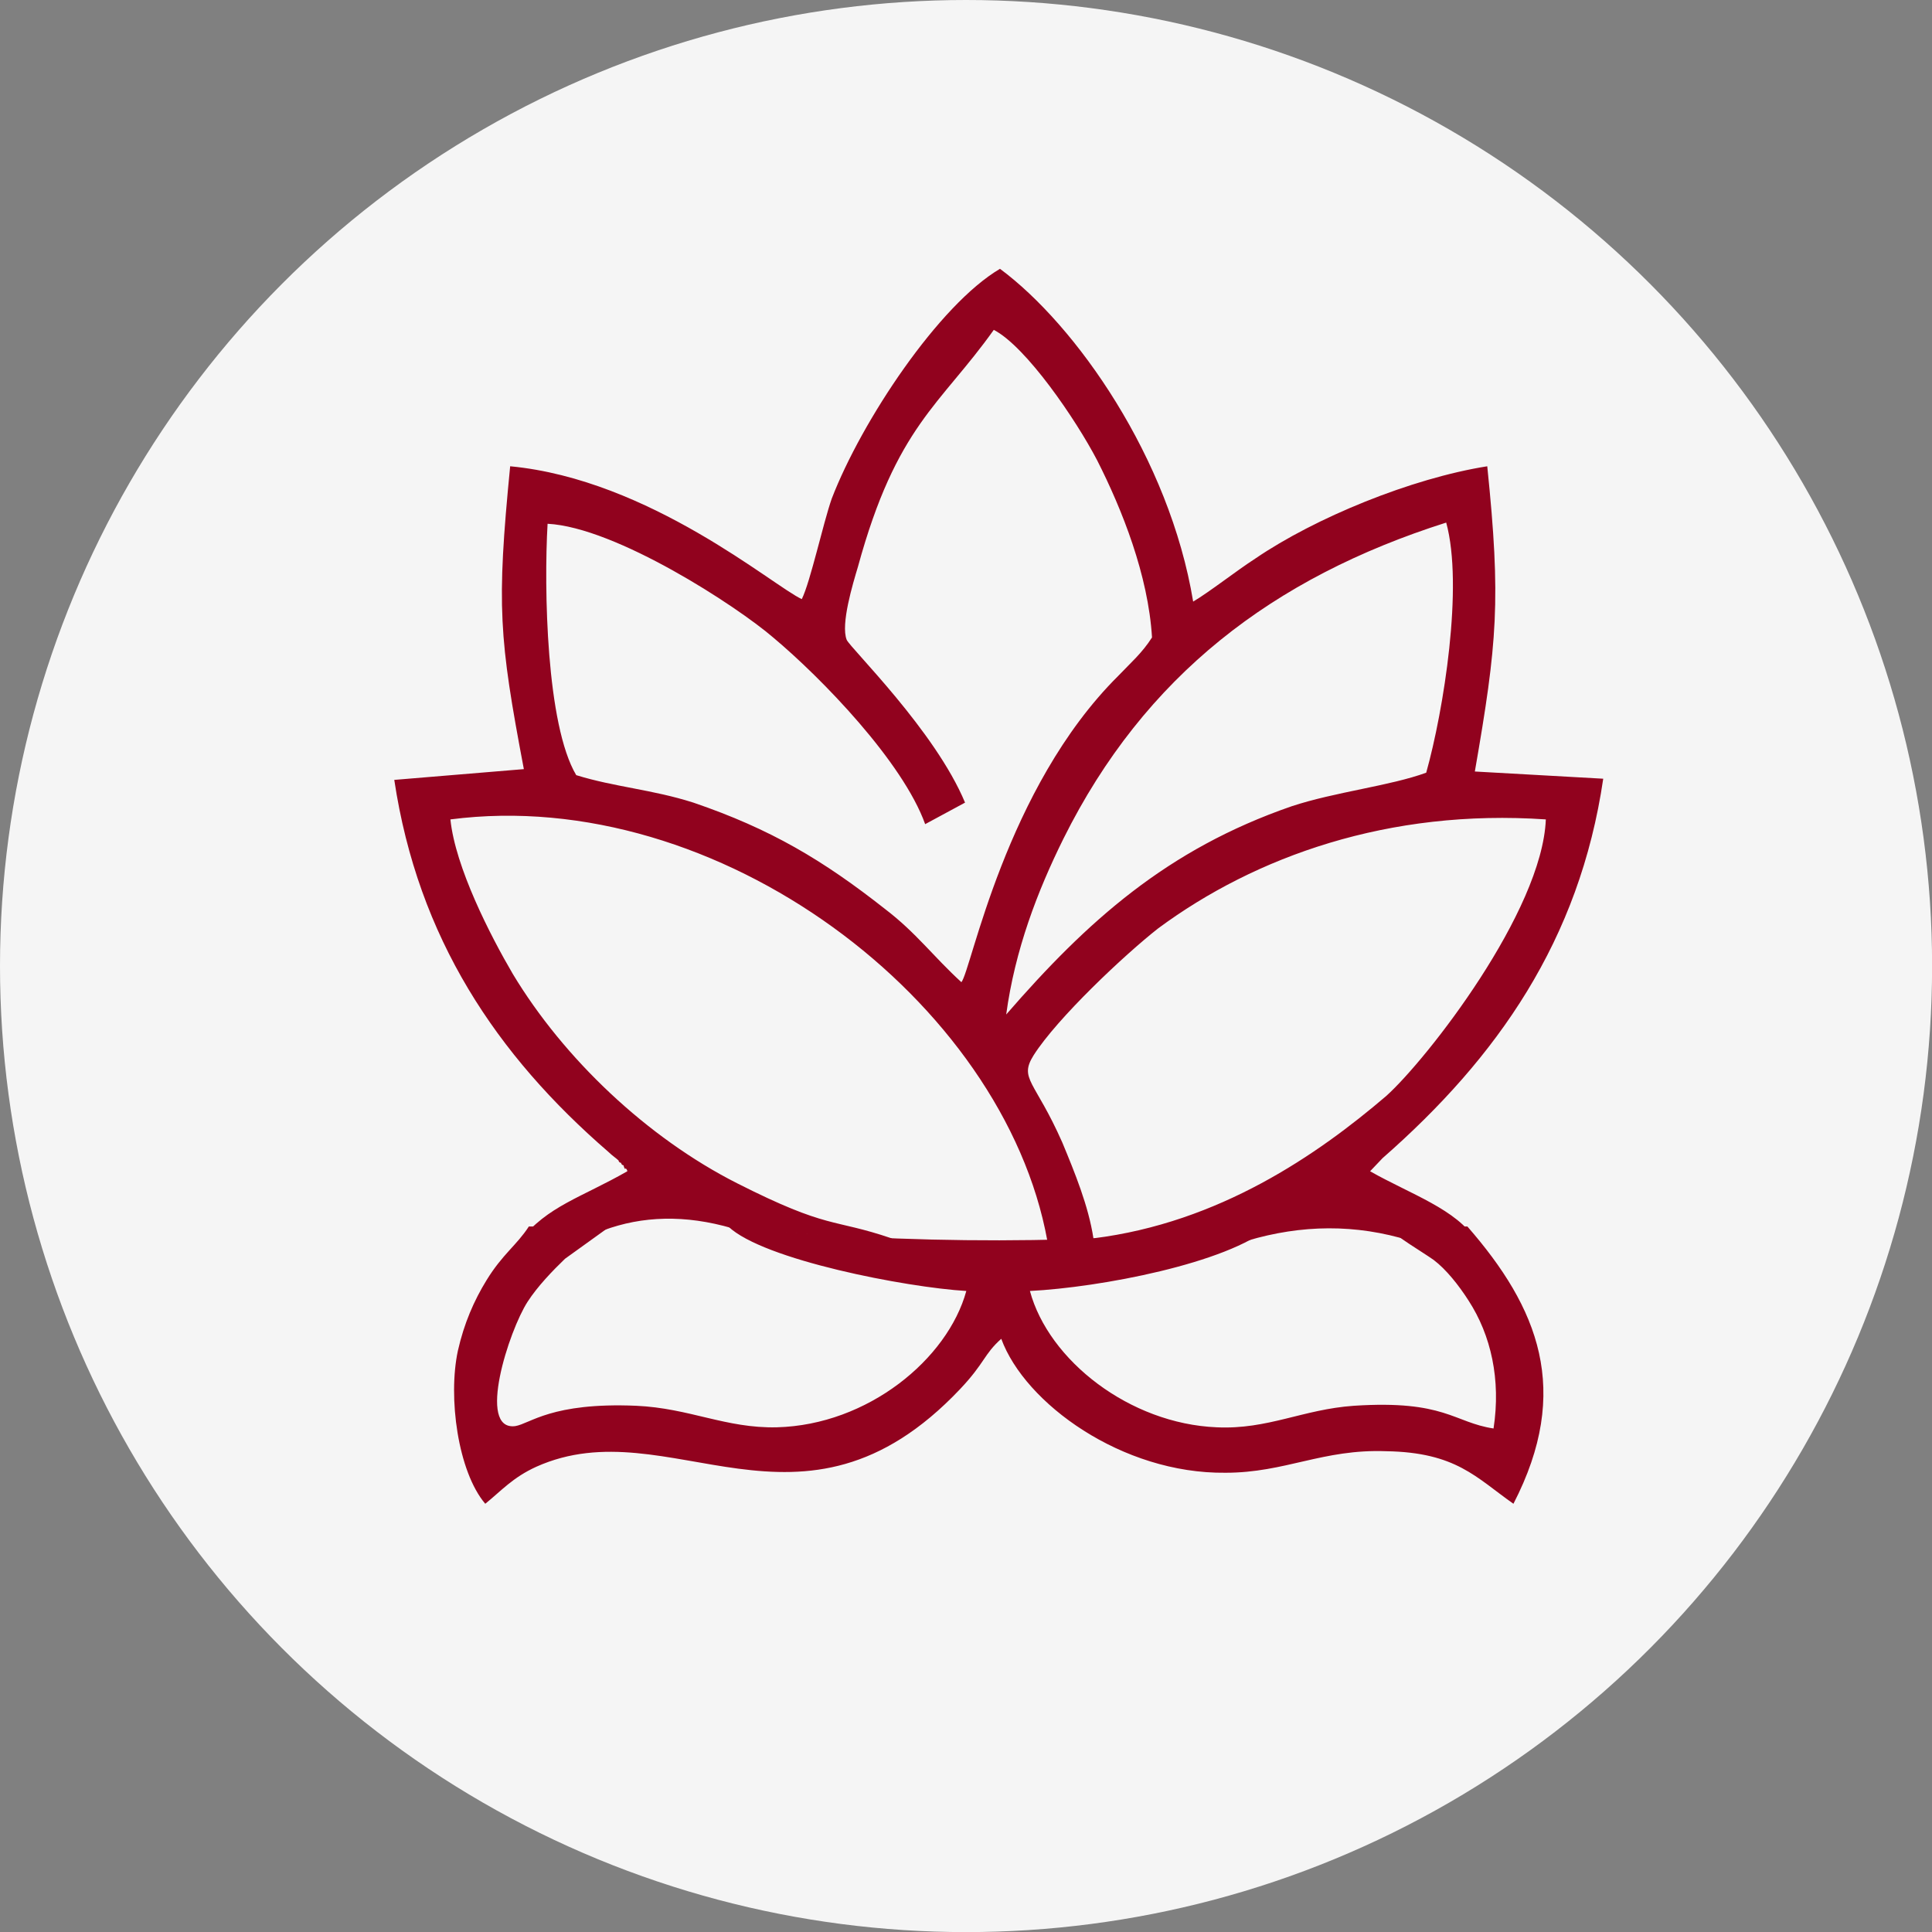 <?xml version="1.0" encoding="UTF-8"?>
<!DOCTYPE svg PUBLIC "-//W3C//DTD SVG 1.1//EN" "http://www.w3.org/Graphics/SVG/1.1/DTD/svg11.dtd">
<!-- Creator: CorelDRAW X8 -->
<svg xmlns="http://www.w3.org/2000/svg" xml:space="preserve" width="144.503mm" height="144.503mm" version="1.1" style="shape-rendering:geometricPrecision; text-rendering:geometricPrecision; image-rendering:optimizeQuality; fill-rule:evenodd; clip-rule:evenodd"
viewBox="0 0 21173 21173"
 xmlns:xlink="http://www.w3.org/1999/xlink">
 <rect x="0" y="0" width="21173" height="21173" fill="#808080" stroke="none"/>
 <defs>
  <style type="text/css">
   <![CDATA[
    .fil0 {fill:whitesmoke}
    .fil1 {fill:#91021E}
   ]]>
  </style>
 </defs>
 <g id="Capa_x0020_1">
  <circle class="fil0" cx="10587" cy="10587" r="10587"/>
  <path class="fil1" d="M9784 13597l-13 -26c-656,-223 -683,-92 -1694,-604 -983,-498 -1898,-1364 -2458,-2295 -246,-420 -629,-1167 -683,-1692 2936,-381 6064,1994 6542,4617l2191 0c595,-177 1189,-185 1784,0l723 0c-204,-341 -723,-512 -1161,-761l137 -144c1257,-1102 2158,-2387 2418,-4158l-1407 -79c246,-1416 287,-1875 136,-3345 -833,132 -1885,564 -2540,1010 -205,132 -505,368 -683,473 -260,-1574 -1284,-3030 -2117,-3647 -669,394 -1516,1666 -1844,2519 -96,275 -232,905 -328,1101 -314,-144 -1666,-1311 -3196,-1456 -150,1535 -123,1876 150,3319l-1420 118c260,1731 1120,3017 2349,4079 41,40 82,66 109,92 0,13 14,26 28,26 0,13 13,27 27,27 0,13 14,39 14,39 13,-13 27,13 27,26 -505,289 -874,380 -1175,761l914 -114c422,-156 890,-175 1416,-21l1754 135zm792 -4801l-437 236c-245,-682 -1133,-1600 -1666,-2046 -396,-341 -1721,-1207 -2472,-1246 -41,708 -14,2204 314,2755 424,131 833,157 1284,301 847,289 1420,630 2103,1168 342,262 519,511 834,800 109,-131 478,-2125 1720,-3358 137,-144 260,-249 369,-420 -41,-682 -328,-1403 -601,-1941 -232,-446 -778,-1246 -1133,-1430 -588,827 -1066,1050 -1489,2597 -55,184 -191,630 -123,800 41,92 970,997 1297,1784zm1407 4775c1380,-171 2459,-919 3210,-1561 451,-407 1707,-2020 1748,-3030 -1721,-118 -3182,406 -4247,1193 -369,289 -1107,984 -1366,1391 -164,262 13,275 314,957 136,328 287,695 341,1050zm-956 -2453c888,-1023 1762,-1810 3128,-2282 478,-158 1079,-223 1475,-368 191,-682 410,-2046 219,-2741 -1899,603 -3306,1679 -4194,3463 -286,577 -532,1220 -628,1928z"/>
  <path class="fil1" d="M16081 13441l-888 0c137,131 369,262 519,367 137,104 273,275 382,445 246,380 356,865 274,1402 -437,-66 -533,-314 -1530,-249 -560,39 -943,262 -1503,236 -956,-39 -1843,-734 -2048,-1494 765,-39 2158,-301 2636,-707 -1981,196 -3961,209 -5942,0 383,367 1954,668 2609,707 -205,747 -1079,1468 -2076,1494 -560,13 -956,-210 -1543,-236 -929,-39 -1161,197 -1325,223 -424,52 -68,-1048 136,-1363 110,-170 274,-340 410,-471l492 -354 -888 0c-136,209 -287,301 -464,589 -137,223 -246,472 -314,773 -110,511 0,1324 300,1677 178,-144 301,-288 560,-406 1461,-655 2896,996 4644,-851 273,-289 259,-380 451,-551 259,708 1324,1481 2458,1468 656,0 1065,-262 1762,-236 765,13 983,288 1393,576 642,-1244 273,-2148 -505,-3039z"/>
 </g>
</svg>
